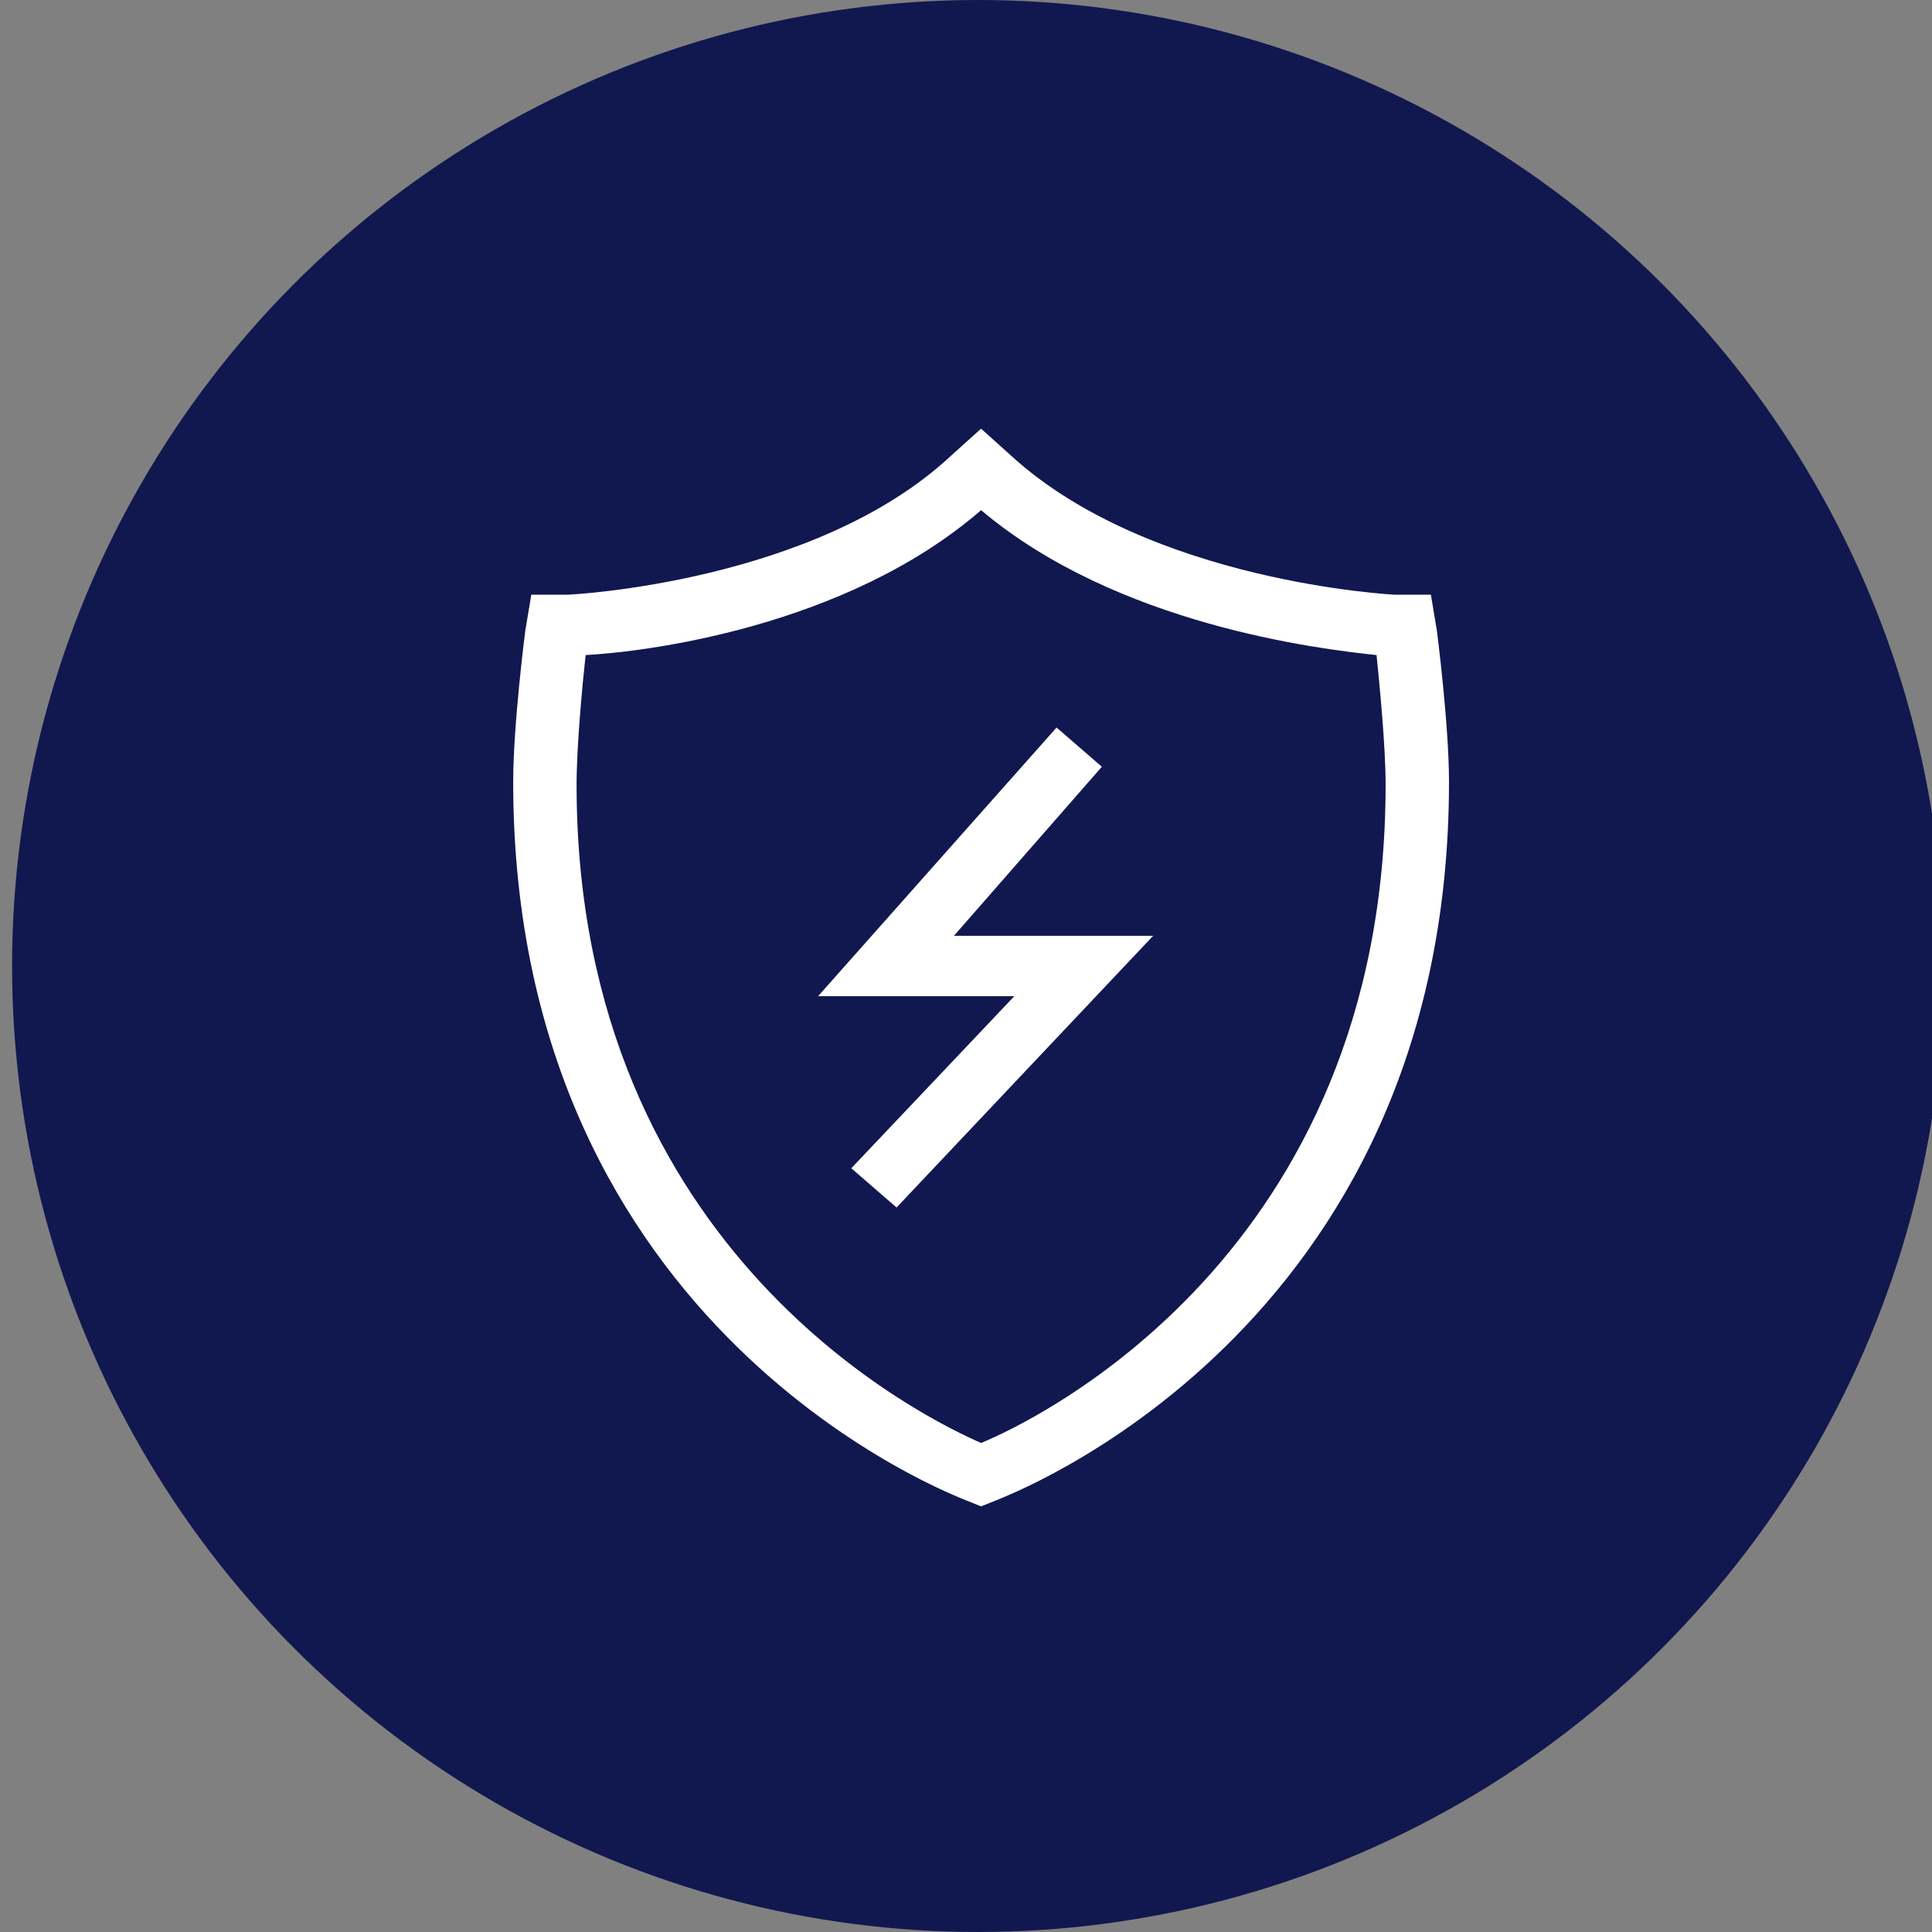 <?xml version="1.0" encoding="utf-8"?>
<!-- Generator: Adobe Illustrator 26.5.0, SVG Export Plug-In . SVG Version: 6.00 Build 0)  -->
<svg version="1.1" id="Layer_1" xmlns="http://www.w3.org/2000/svg" xmlns:xlink="http://www.w3.org/1999/xlink" x="0px" y="0px"
	 viewBox="0 0 64 64" style="enable-background:new 0 0 64 64;" xml:space="preserve">
<rect x="0" y="0" width="64" height="64" fill="#808080" stroke="none"/>
<style type="text/css">
	.st0{fill:#11184F;}
	.st1{fill:#FFFFFF;}
</style>
<circle class="st0" cx="32.4" cy="32" r="32"/>
<path class="st1" d="M32.5,49.9L32,49.7c-0.2-0.1-15-5.5-15-23.8c0-1.9,0.4-5,0.4-5l0.2-1.2l1.2,0c0.1,0,8.2-0.4,12.7-4.6l1-0.9
	l1,0.9c4.6,4.2,12.7,4.6,12.7,4.6l1.2,0l0.2,1.2c0,0,0.4,3.1,0.4,5c0,18.3-14.8,23.7-15,23.8L32.5,49.9L32.5,49.9z M19.4,21.7
	c-0.1,0.9-0.3,3-0.3,4.3c0,15.6,11.8,21.1,13.4,21.8c1.7-0.7,13.4-6.2,13.4-21.8c0-1.3-0.2-3.3-0.3-4.3c-1.9-0.2-8.6-1-13.1-4.8
	C28,20.8,21.3,21.6,19.4,21.7z"/>
<polygon class="st1" points="29.7,40 28.2,38.7 33.6,33 27.1,33 35,24.1 36.5,25.4 31.6,31 38.2,31 "/>
</svg>
